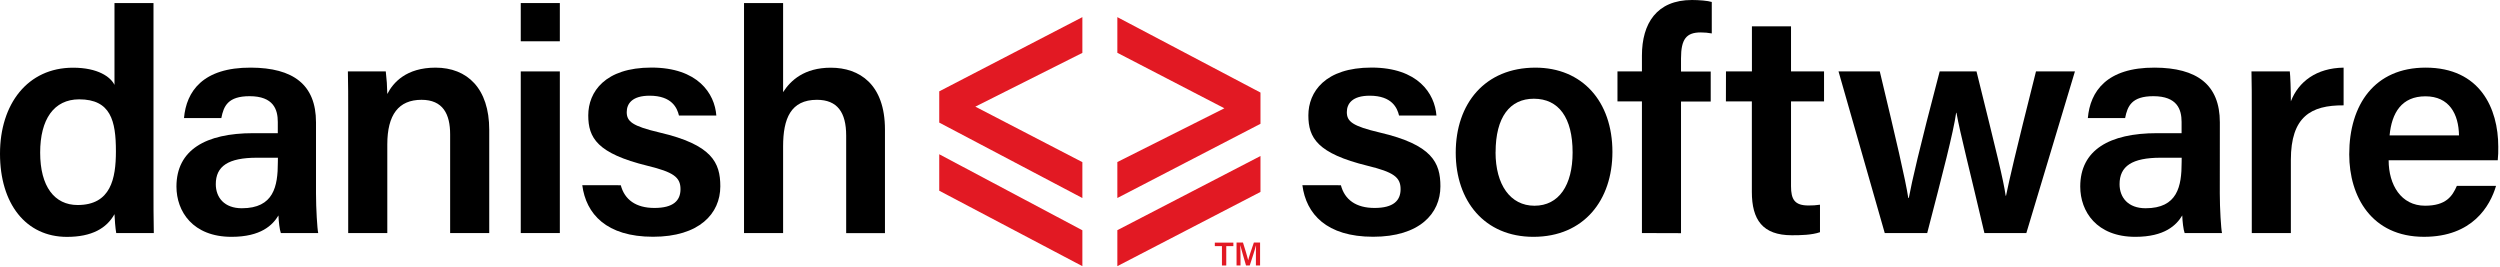 
<svg width="1431px" height="153px" viewBox="0 0 1431 153" version="1.1" xmlns="http://www.w3.org/2000/svg" xmlns:xlink="http://www.w3.org/1999/xlink">
    <g id="Page-1" stroke="none" stroke-width="1" fill="none" fill-rule="evenodd">
        <g id="DanishSoftware_logo_full_pos" fill-rule="nonzero">
            <path d="M87.86,1.75 L87.86,107.75 C87.86,116.26 87.86,124.8 88.04,133.42 L66.53,133.42 C66.04,130.75 65.61,125.19 65.53,122.59 C61.03,130.66 52.59,135.59 38.32,135.59 C14.8,135.59 2.84217094e-14,116.59 2.84217094e-14,87.99 C2.84217094e-14,59.52 15.81,38.75 41.8,38.75 C56.14,38.75 63.34,44.09 65.53,48.59 L65.53,1.75 L87.86,1.75 Z M22.99,87.35 C22.99,106.84 31.23,117.35 44.44,117.35 C63.44,117.35 66.35,102.23 66.35,86.59 C66.35,69.17 63.42,56.86 45.3,56.86 C30.89,56.89 22.99,68.21 22.99,87.35 Z" id="Shape" fill="#000000"></path>
            <path d="M180.88,110.75 C180.88,119.42 181.6,131.02 182.14,133.4 L160.76,133.4 C160.04,131.49 159.5,126.77 159.39,123.32 C156.08,128.85 149.39,135.56 132.52,135.56 C110.38,135.56 101,121.05 101,106.79 C101,85.86 117.69,76.23 144.94,76.23 L159.01,76.23 L159.01,69.81 C159.01,62.7 156.56,55.06 142.86,55.06 C130.48,55.06 128.03,60.69 126.69,67.57 L105.32,67.57 C106.65,52.37 116.05,38.57 143.67,38.71 C167.72,38.83 180.88,48.35 180.88,70.05 L180.88,110.75 Z M159.08,90.28 L147.08,90.28 C130.64,90.28 123.52,95.12 123.52,105.42 C123.52,113.1 128.46,119.2 138.41,119.2 C156.71,119.2 159.04,106.64 159.04,92.88 L159.08,90.28 Z" id="Shape" fill="#000000"></path>
            <path d="M199.31,64.19 C199.31,56.27 199.31,47.82 199.13,40.88 L220.82,40.88 C221.332,45.172 221.623,49.488 221.69,53.81 C225.02,47.28 232.52,38.72 249.3,38.72 C267.46,38.72 280.04,50.62 280.04,74.32 L280.04,133.4 L257.66,133.4 L257.66,76.9 C257.66,65.29 253.53,57.13 241.28,57.13 C228.19,57.13 221.69,65.61 221.69,82.7 L221.69,133.4 L199.31,133.4 L199.31,64.19 Z" id="Path" fill="#000000"></path>
            <path d="M298.08,1.75 L320.45,1.75 L320.45,23.63 L298.08,23.63 L298.08,1.75 Z M298.08,40.88 L320.45,40.88 L320.45,133.4 L298.08,133.4 L298.08,40.88 Z" id="Shape" fill="#000000"></path>
            <path d="M355.34,106.03 C357.52,114.33 364.03,119.03 374.59,119.03 C385.44,119.03 389.52,114.81 389.52,108.27 C389.52,101.41 385.45,98.52 370.72,94.92 C341.82,87.83 336.72,78.92 336.72,66.02 C336.72,52.6 346.33,38.68 372.86,38.68 C399.39,38.68 409.1,53.49 410.03,66.15 L388.64,66.15 C387.64,61.87 384.64,54.78 371.83,54.78 C361.83,54.78 358.74,59.36 358.74,64.17 C358.74,69.55 361.93,72.17 377.6,75.86 C407.52,82.86 412.31,93.03 412.31,106.66 C412.31,122.28 400.25,135.52 373.78,135.52 C347.08,135.52 335.43,122.45 333.29,105.99 L355.34,106.03 Z" id="Path" fill="#000000"></path>
            <path d="M448.25,1.75 L448.25,52.75 C452.53,46.05 460.35,38.75 475.55,38.75 C491.99,38.75 506.55,48.25 506.55,74.17 L506.55,133.43 L484.35,133.43 L484.35,77.58 C484.35,64.3 479.28,57.13 467.62,57.13 C452.62,57.13 448.25,67.85 448.25,83.81 L448.25,133.4 L425.88,133.4 L425.88,1.75 L448.25,1.75 Z" id="Path" fill="#000000"></path>
            <path d="M767.53,106.03 C769.7,114.33 776.22,119.03 786.78,119.03 C797.62,119.03 801.7,114.81 801.7,108.27 C801.7,101.41 797.64,98.52 782.91,94.92 C754.01,87.83 748.91,78.92 748.91,66.02 C748.91,52.6 758.52,38.68 785.04,38.68 C811.56,38.68 821.28,53.49 822.22,66.15 L800.82,66.15 C799.82,61.87 796.82,54.78 784.02,54.78 C774.02,54.78 770.93,59.36 770.93,64.17 C770.93,69.55 774.11,72.17 789.79,75.86 C819.71,82.86 824.49,93.03 824.49,106.66 C824.49,122.28 812.49,135.52 785.97,135.52 C759.26,135.52 747.62,122.45 745.48,105.99 L767.53,106.03 Z" id="Path" fill="#000000"></path>
            <path d="M922.95,86.96 C922.95,114.5 906.69,135.56 877.72,135.56 C849.77,135.56 833.26,115.07 833.26,87.39 C833.26,59.25 850,38.72 878.88,38.72 C905.59,38.72 922.95,57.94 922.95,86.96 Z M856.05,87.14 C856.05,105.78 864.54,117.76 878.32,117.76 C892.32,117.76 900.16,106.03 900.16,87.26 C900.16,67.41 892.26,56.51 877.96,56.51 C864.25,56.51 856.08,67.05 856.08,87.14 L856.05,87.14 Z" id="Shape" fill="#000000"></path>
            <path d="M939.84,133.4 L939.84,58.04 L925.84,58.04 L925.84,40.88 L939.84,40.88 L939.84,31.81 C939.84,13.4 948.32,-1.42108547e-14 968.48,-1.42108547e-14 C972.48,-1.42108547e-14 977.54,0.41 979.82,1.13 L979.82,19.13 C977.738,18.749 975.626,18.558 973.51,18.56 C965.29,18.56 962.21,22.33 962.21,33.45 L962.21,40.95 L979.21,40.95 L979.21,58.11 L962.21,58.11 L962.21,133.47 L939.84,133.4 Z" id="Path" fill="#000000"></path>
            <path d="M987.95,40.88 L1002.8,40.88 L1002.8,15.07 L1025.18,15.07 L1025.18,40.88 L1044.08,40.88 L1044.08,58.04 L1025.18,58.04 L1025.18,106.57 C1025.18,114.25 1027.33,117.62 1035.18,117.62 C1037.382,117.65 1039.583,117.5 1041.76,117.17 L1041.76,132.91 C1037.06,134.55 1030.6,134.66 1025.68,134.66 C1008.86,134.66 1002.76,125.74 1002.76,109.83 L1002.76,58.04 L987.91,58.04 L987.95,40.88 Z" id="Path" fill="#000000"></path>
            <path d="M1075.99,40.88 C1085.39,80.12 1090.61,102.47 1092.3,113.29 L1092.61,113.29 C1094.43,103.57 1098.38,86.16 1110.27,40.88 L1131.35,40.88 C1143.17,88.67 1146.69,102.67 1148.06,112.09 L1148.24,112.09 C1150.24,102.44 1153.38,88.57 1165.4,40.88 L1187.69,40.88 L1159.88,133.4 L1135.88,133.4 C1127.8,98.76 1121.88,75.98 1119.88,64.55 L1119.7,64.55 C1118.15,75.64 1112.06,99.02 1103.13,133.4 L1078.83,133.4 L1052.37,40.88 L1075.99,40.88 Z" id="Path" fill="#000000"></path>
            <path d="M1270.61,110.75 C1270.61,119.42 1271.33,131.02 1271.87,133.4 L1250.49,133.4 C1249.77,131.49 1249.23,126.77 1249.12,123.32 C1245.81,128.85 1239.12,135.56 1222.25,135.56 C1200.11,135.56 1190.73,121.05 1190.73,106.79 C1190.73,85.86 1207.42,76.23 1234.67,76.23 L1248.74,76.23 L1248.74,69.81 C1248.74,62.7 1246.29,55.06 1232.59,55.06 C1220.21,55.06 1217.77,60.69 1216.42,67.57 L1195.08,67.57 C1196.41,52.37 1205.81,38.57 1233.43,38.71 C1257.43,38.83 1270.64,48.35 1270.64,70.05 L1270.61,110.75 Z M1248.8,90.28 L1236.8,90.28 C1220.36,90.28 1213.24,95.12 1213.24,105.42 C1213.24,113.1 1218.18,119.2 1228.13,119.2 C1246.43,119.2 1248.77,106.64 1248.77,92.88 L1248.8,90.28 Z" id="Shape" fill="#000000"></path>
            <path d="M1288.92,65.99 C1288.92,55.54 1288.92,47.67 1288.74,40.88 L1310.68,40.88 C1310.99,43.13 1311.29,51.66 1311.29,58.01 C1315.63,46.78 1325.89,38.93 1341.48,38.72 L1341.48,60.3 C1322.76,60.17 1311.29,66.82 1311.29,91.52 L1311.29,133.4 L1288.92,133.4 L1288.92,65.99 Z" id="Path" fill="#000000"></path>
            <path d="M1367.26,91.75 C1367.26,105.75 1374.34,117.75 1388.09,117.75 C1400.09,117.75 1403.7,112.37 1406.31,106.38 L1428.74,106.38 C1425.34,117.88 1415.29,135.55 1387.48,135.55 C1357.48,135.55 1344.7,112.47 1344.7,88.35 C1344.7,59.84 1359.25,38.71 1388.43,38.71 C1419.56,38.71 1430.01,62.02 1430.01,83.98 C1430.069,86.57 1429.968,89.162 1429.71,91.74 L1367.26,91.75 Z M1407.53,77.52 C1407.35,65.25 1401.92,55.13 1388.32,55.13 C1374.72,55.13 1369.02,64.55 1367.8,77.52 L1407.53,77.52 Z" id="Shape" fill="#000000"></path>
            <polygon id="Path" fill="#E21923" points="537.62 52.29 619.55 9.81 619.55 30.27 558.28 61.04 619.55 92.81 619.55 113.35 537.62 70.17"></polygon>
            <polygon id="Path" fill="#E21923" points="721.5 70.86 639.57 113.34 639.57 92.75 700.84 61.98 639.57 30.22 639.57 9.81 721.5 52.98"></polygon>
            <polygon id="Path" fill="#E21923" points="537.62 88.29 619.55 131.81 619.55 152.35 537.62 109.17"></polygon>
            <polygon id="Path" fill="#E21923" points="721.5 109.86 639.57 152.34 639.57 131.75 721.5 89.3"></polygon>
            <polygon id="Path" fill="#E21923" points="699.44 140.88 695.36 140.88 695.36 138.88 705.98 138.88 705.98 140.88 701.91 140.88 701.91 151.97 699.44 151.97"></polygon>
            <path d="M718.88,146.81 C718.88,144.5 718.88,142 718.97,140.55 L718.89,140.55 C718.29,143.04 716.7,147.85 715.35,151.97 L713.23,151.97 C712.23,148.46 710.56,142.97 709.98,140.52 L709.9,140.52 C710.01,142.05 710.06,144.83 710.06,147.08 L710.06,151.97 L707.8,151.97 L707.8,138.81 L711.47,138.81 C712.65,142.47 714.03,147.1 714.47,148.96 L714.47,148.96 C714.79,147.39 716.47,142.39 717.72,138.81 L721.27,138.81 L721.27,151.95 L718.88,151.95 L718.88,146.81 Z" id="Path" fill="#E21923"></path>
        </g>
    </g>
</svg>